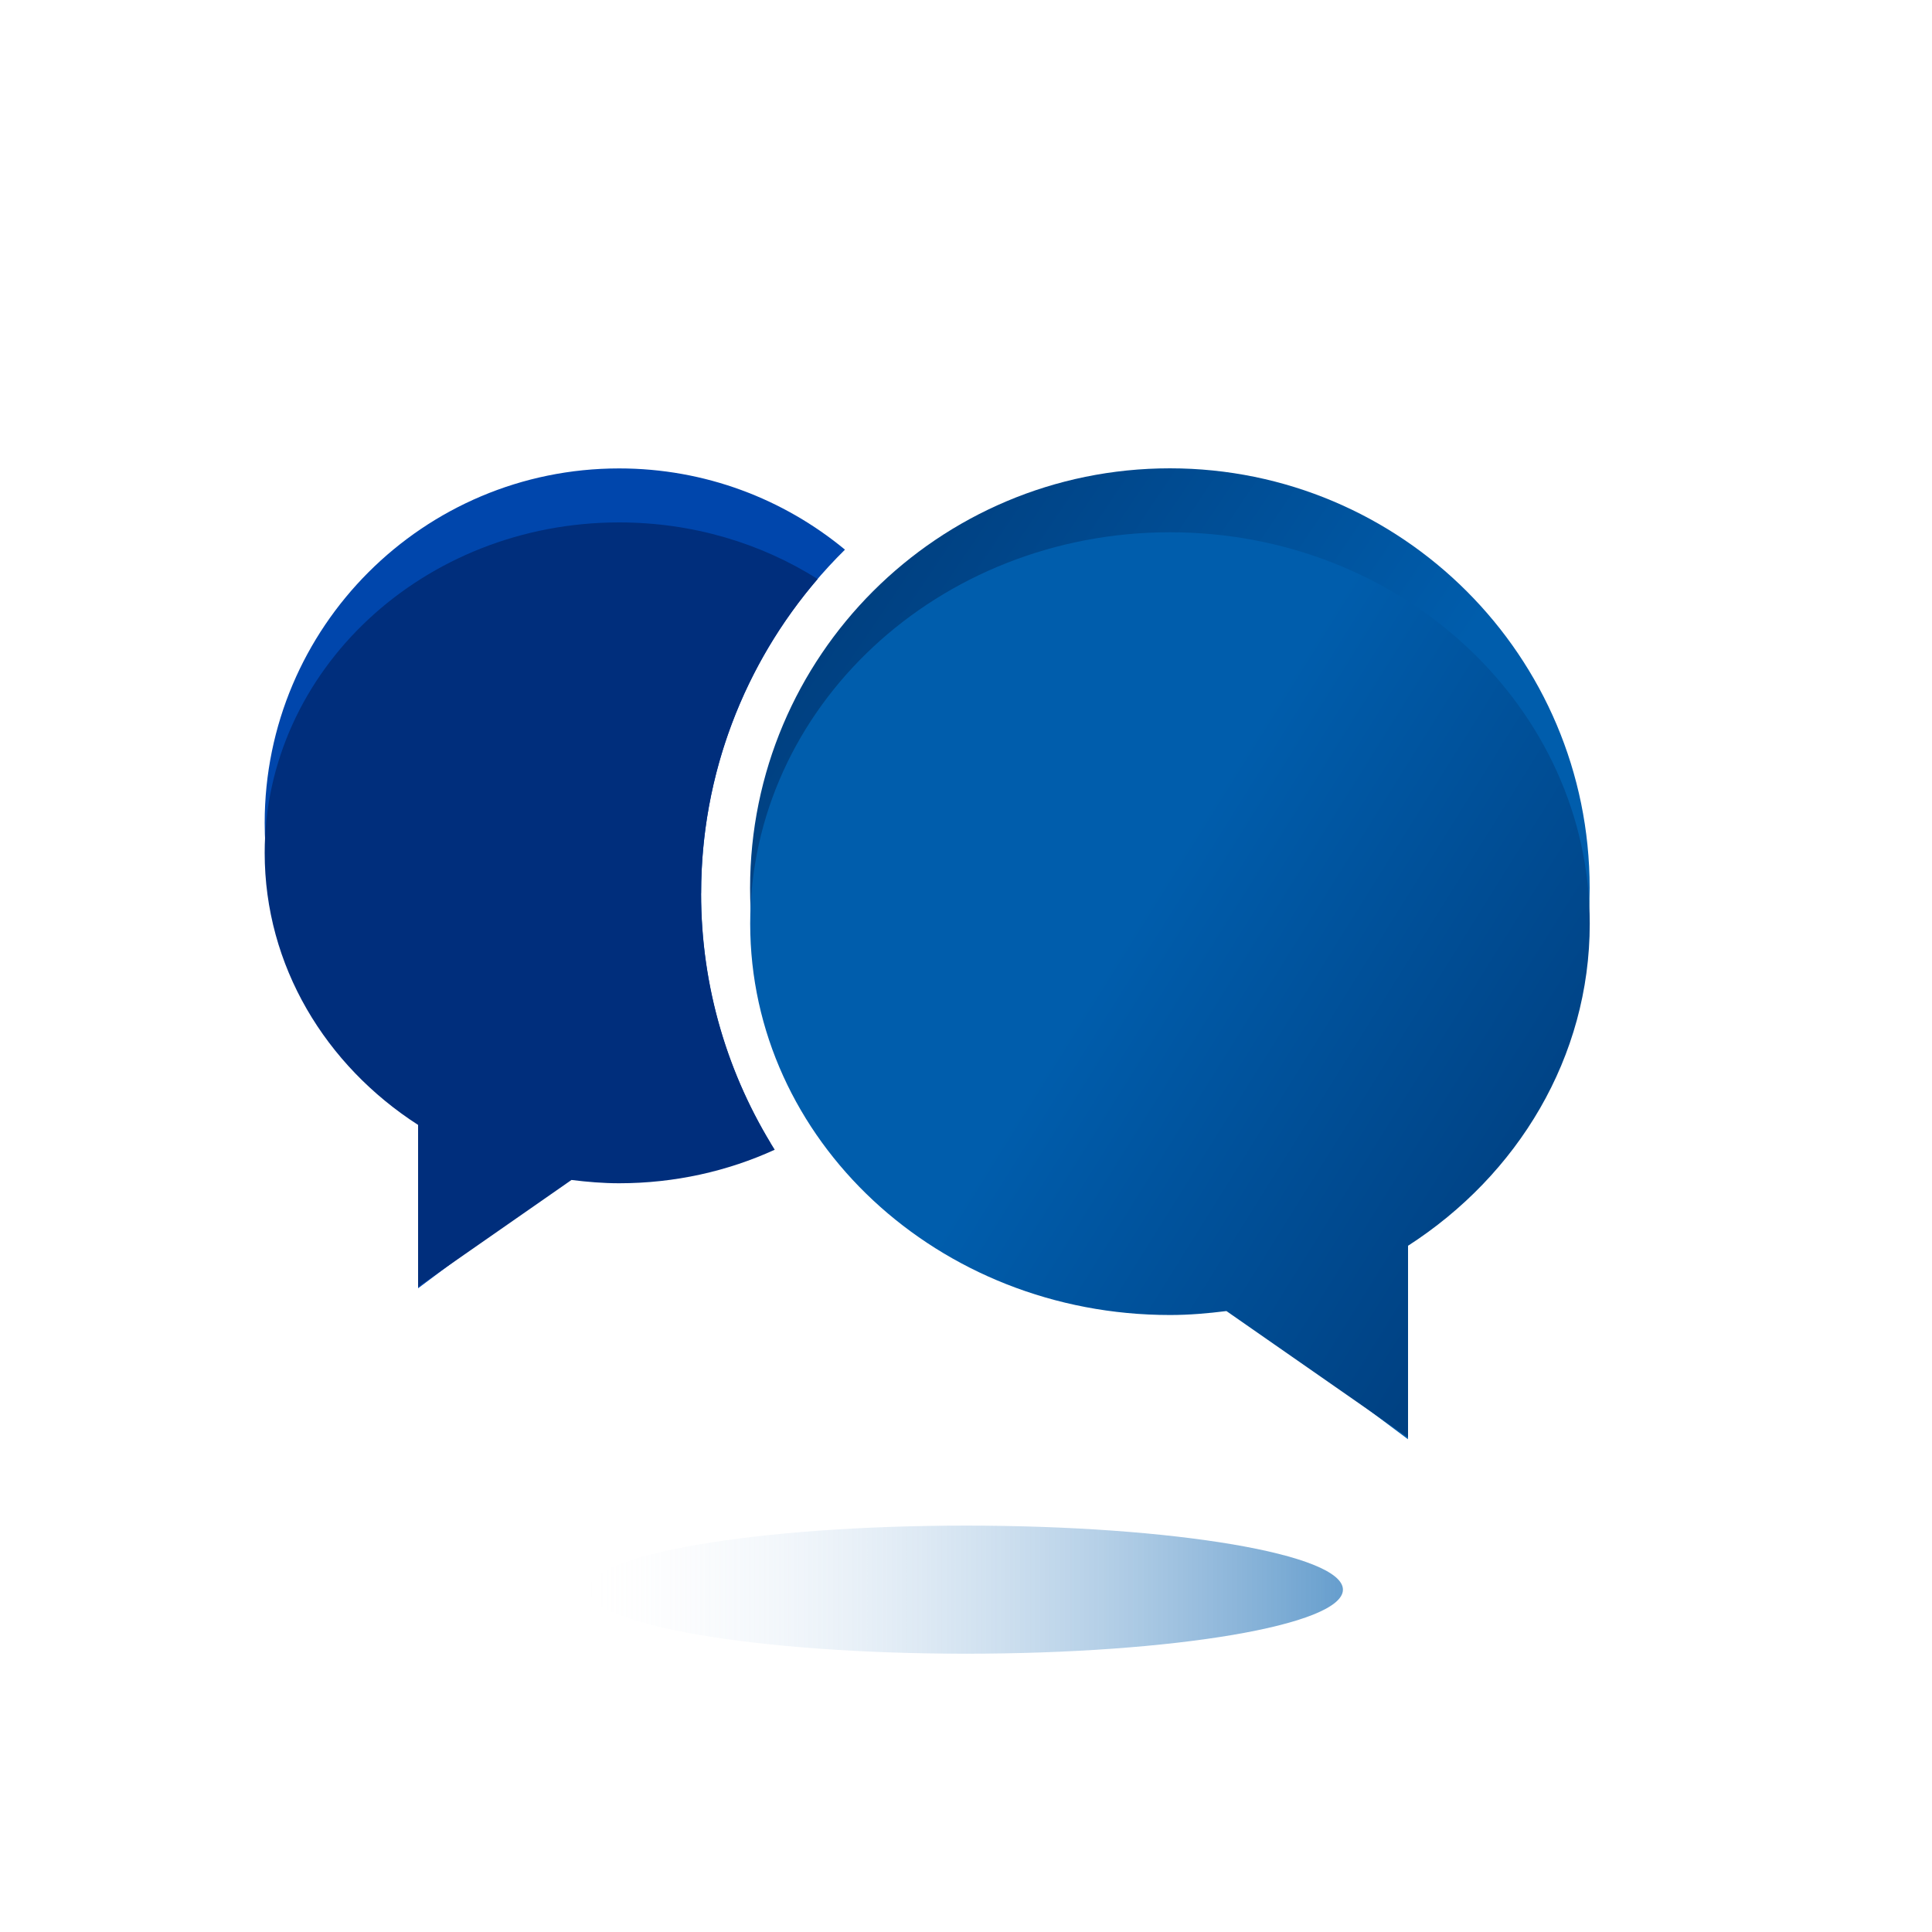 <svg xmlns="http://www.w3.org/2000/svg" width="150" height="150" viewBox="0 0 150 150" fill="none"><path d="M75 128.393C91.163 128.393 104.265 126.166 104.265 123.42C104.265 120.674 91.163 118.448 75 118.448C58.837 118.448 45.735 120.674 45.735 123.42C45.735 126.166 58.837 128.393 75 128.393Z" fill="url(#paint0_linear_1839_7054)"></path><path d="M54.435 69.368C54.435 58.92 58.71 49.47 65.603 42.675C60.84 38.738 54.735 36.368 48.068 36.368C32.873 36.368 20.55 48.683 20.55 63.885C20.55 73.283 25.267 81.578 32.46 86.535V100.02L44.37 91.125C45.585 91.29 46.815 91.403 48.068 91.403C52.275 91.403 56.265 90.458 59.828 88.763C56.4 83.1 54.428 76.47 54.428 69.368H54.435Z" fill="#0046AC"></path><path d="M54.435 69.368C54.435 60.038 57.847 51.517 63.48 44.955C59.085 42.18 53.782 40.56 48.068 40.56C32.873 40.56 20.55 52.05 20.55 66.218C20.55 74.978 25.267 82.71 32.46 87.338V99.907L44.37 91.612C45.585 91.763 46.815 91.868 48.068 91.868C52.403 91.868 56.505 90.93 60.15 89.265C56.535 83.498 54.435 76.68 54.435 69.368Z" fill="#002E7C"></path><path d="M90.833 36.36C72.832 36.36 58.237 50.947 58.237 68.948C58.237 86.948 72.832 101.535 90.833 101.535C92.317 101.535 93.772 101.4 95.213 101.205L109.313 111.742V95.775C117.825 89.895 123.42 80.078 123.42 68.948C123.42 50.947 108.825 36.36 90.833 36.36Z" fill="url(#paint1_linear_1839_7054)"></path><path d="M58.245 71.715C58.245 88.493 72.84 102.097 90.84 102.097C92.325 102.097 93.78 101.97 95.22 101.79L109.32 111.607V96.72C117.833 91.237 123.428 82.088 123.428 71.707C123.428 54.922 108.833 41.325 90.84 41.325C72.848 41.325 58.245 54.93 58.245 71.707" fill="url(#paint2_linear_1839_7054)"></path><defs><linearGradient id="paint0_linear_1839_7054" x1="45.735" y1="123.42" x2="104.265" y2="123.42" gradientUnits="userSpaceOnUse"><stop stop-color="#E4ECF7" stop-opacity="0"></stop><stop offset="1" stop-color="#005DAC" stop-opacity="0.6"></stop></linearGradient><linearGradient id="paint1_linear_1839_7054" x1="63.81" y1="50.722" x2="123.383" y2="90.907" gradientUnits="userSpaceOnUse"><stop stop-color="#004081"></stop><stop offset="0.57" stop-color="#005DAC"></stop></linearGradient><linearGradient id="paint2_linear_1839_7054" x1="63.705" y1="54.758" x2="122.063" y2="91.222" gradientUnits="userSpaceOnUse"><stop offset="0.43" stop-color="#005DAC"></stop><stop offset="1" stop-color="#004081"></stop></linearGradient></defs></svg>